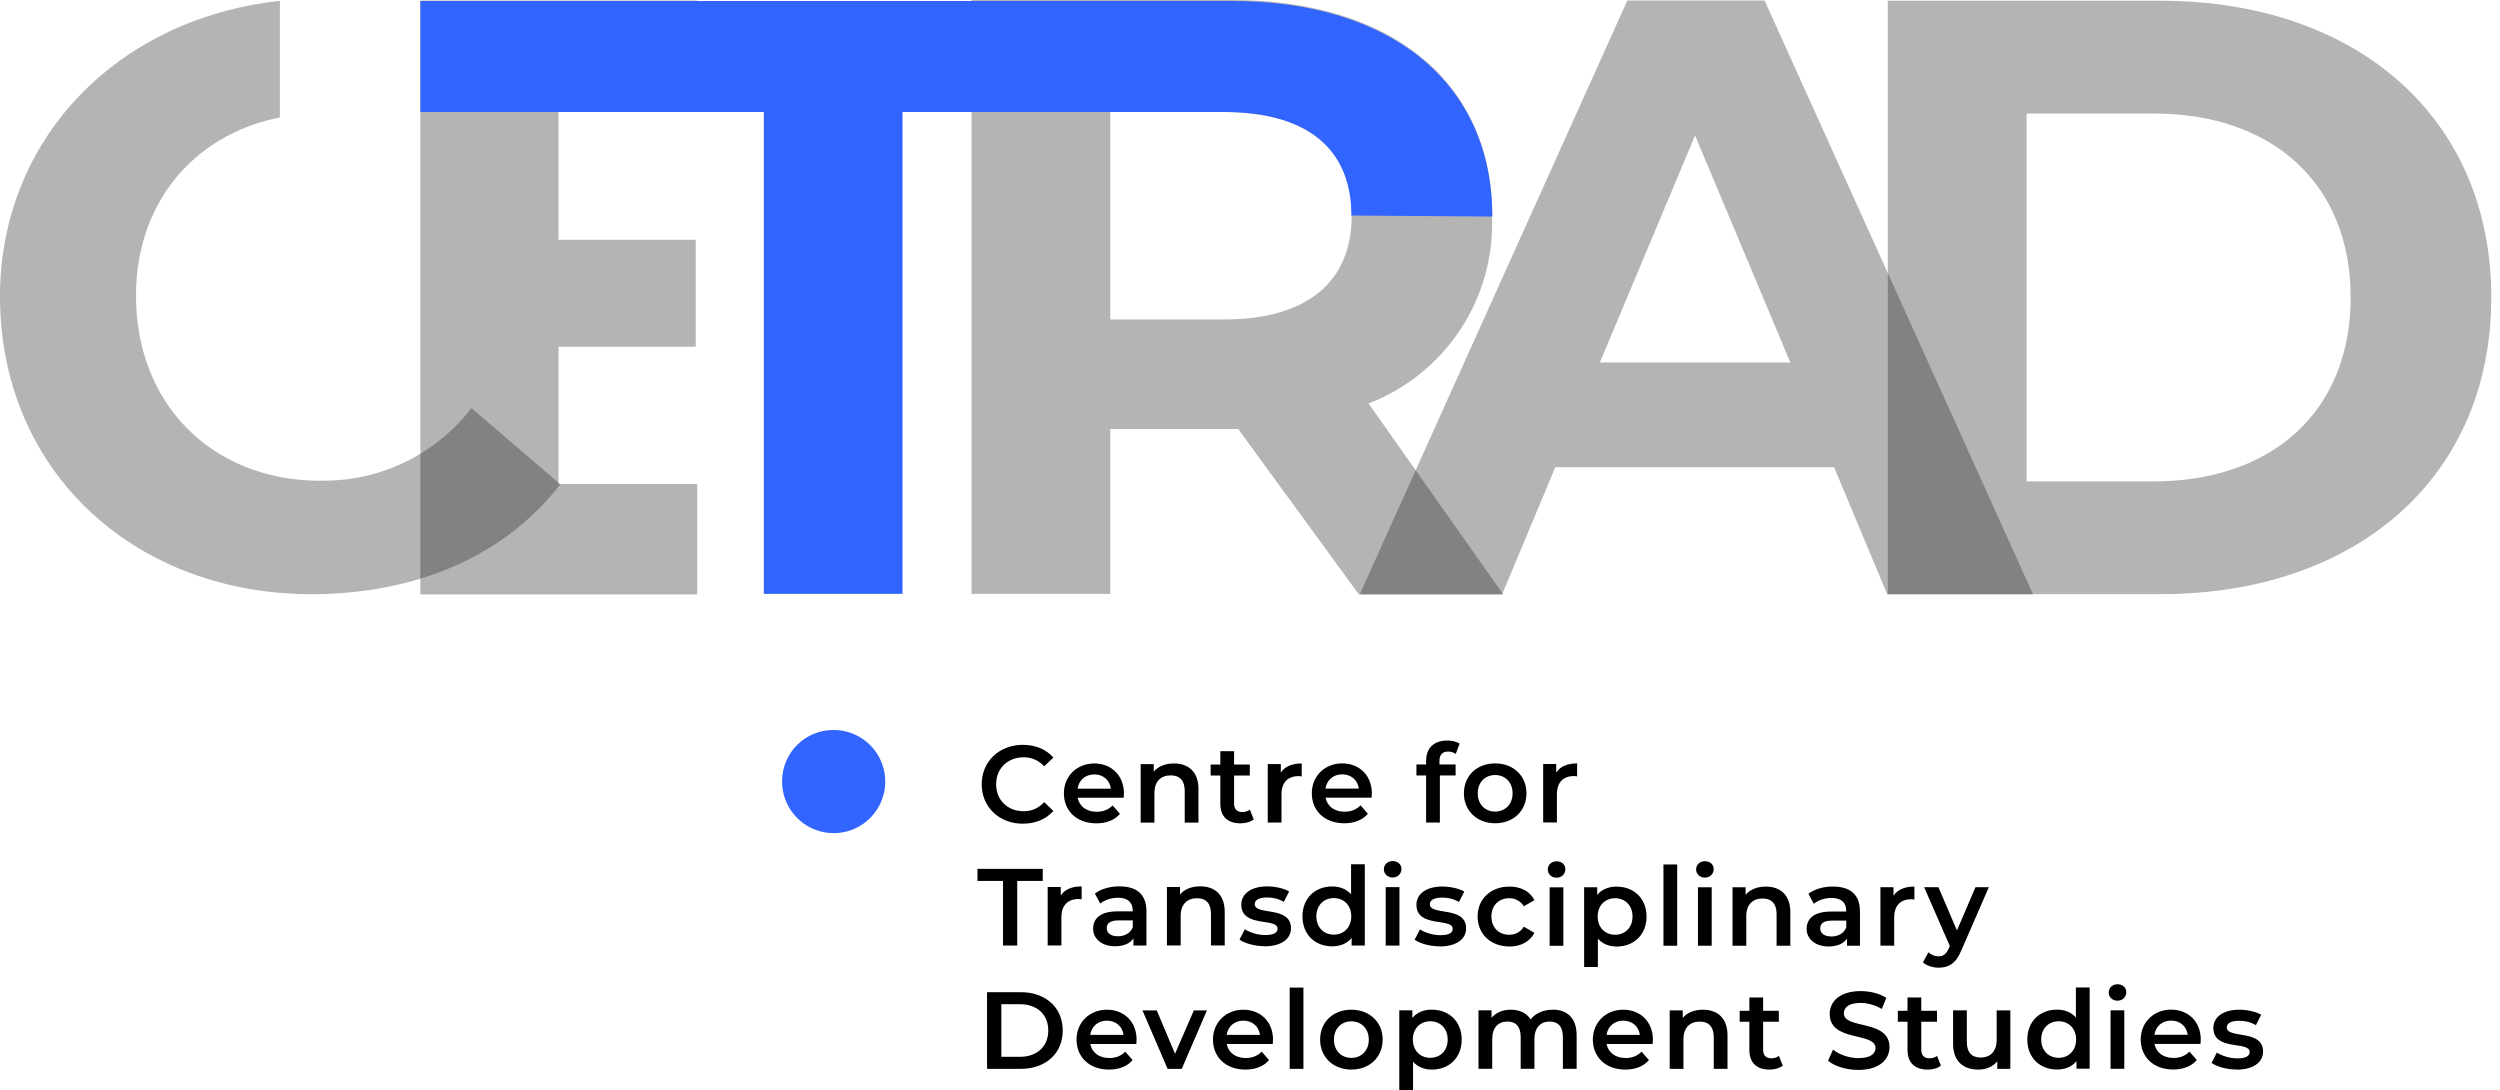 <?xml version="1.0" encoding="UTF-8"?>
<svg xmlns="http://www.w3.org/2000/svg" width="211" height="92" viewBox="0 0 211 92" fill="none">
  <path d="M35.48 0.043V50.169H58.845V40.855H47.136V29.263H58.718V20.236H47.136V9.357H58.845V0.043H35.48Z" fill="#1D1D1B" fill-opacity="0.33"></path>
  <path d="M114.079 18.234C114.079 23.673 110.46 26.963 103.286 26.963H93.706V9.452H103.286C110.46 9.452 114.079 12.646 114.079 18.192V18.234ZM125.948 18.192C125.948 6.94 117.432 0 103.946 0H81.997V50.125H93.706V36.202H104.499L114.686 50.168H126.874L115.506 34.052C118.676 32.832 121.385 30.652 123.254 27.815C125.123 24.979 126.057 21.628 125.927 18.234" fill="#1D1D1B" fill-opacity="0.33"></path>
  <path d="M143.065 11.433L151.101 30.593H135.028L143.065 11.433ZM137.348 0.043L114.761 50.169H126.778L131.27 39.428H154.795L159.287 50.169H171.592L148.93 0.043H137.348Z" fill="#1D1D1B" fill-opacity="0.33"></path>
  <path d="M198.395 25.099C198.395 34.679 191.817 40.63 181.758 40.63H171.049V9.58H181.758C191.817 9.58 198.395 15.519 198.395 25.099ZM210.264 25.099C210.264 9.931 198.906 0.063 182.332 0.063H159.33V50.146H182.332C198.906 50.146 210.264 40.268 210.264 25.099" fill="#1D1D1B" fill-opacity="0.33"></path>
  <path d="M47.243 40.833L39.792 34.446C38.355 36.312 36.518 37.831 34.416 38.89C32.314 39.949 30 40.523 27.646 40.567C18.471 40.844 11.764 34.67 11.488 25.537C11.232 17.458 16.15 11.39 23.622 9.911V0.075C9.678 1.576 -0.413 12.093 0.013 25.878C0.46 40.492 12.126 50.594 27.316 50.136C35.832 49.881 42.836 46.624 47.285 40.876" fill="#1D1D1B" fill-opacity="0.33"></path>
  <path d="M188.758 90.279C190.15 90.279 191.003 89.678 191.003 88.754C191.003 86.825 187.94 87.709 187.94 86.709C187.94 86.386 188.276 86.155 188.978 86.155C189.454 86.155 189.924 86.247 190.399 86.525L190.846 85.647C190.399 85.381 189.651 85.219 188.99 85.219C187.655 85.219 186.808 85.831 186.808 86.761C186.808 88.731 189.871 87.841 189.871 88.783C189.871 89.124 189.564 89.326 188.833 89.326C188.212 89.326 187.545 89.124 187.104 88.835L186.658 89.713C187.104 90.025 187.928 90.267 188.758 90.267V90.279ZM183.241 86.138C184.001 86.138 184.552 86.629 184.645 87.339H181.831C181.941 86.617 182.492 86.138 183.241 86.138ZM185.747 87.766C185.747 86.224 184.691 85.213 183.241 85.213C181.791 85.213 180.677 86.265 180.677 87.737C180.677 89.21 181.756 90.267 183.415 90.267C184.268 90.267 184.964 89.99 185.41 89.465L184.79 88.754C184.436 89.112 184.001 89.291 183.444 89.291C182.579 89.291 181.976 88.829 181.837 88.107H185.724C185.735 87.997 185.741 87.859 185.741 87.766H185.747ZM178.13 90.204H179.29V85.271H178.13V90.204ZM178.716 84.457C179.151 84.457 179.459 84.145 179.459 83.735C179.459 83.353 179.145 83.07 178.716 83.07C178.287 83.07 177.973 83.376 177.973 83.763C177.973 84.15 178.287 84.457 178.716 84.457V84.457ZM173.75 89.28C172.915 89.28 172.277 88.679 172.277 87.737C172.277 86.796 172.915 86.195 173.75 86.195C174.586 86.195 175.224 86.796 175.224 87.737C175.224 88.679 174.586 89.28 173.75 89.28ZM175.206 83.348V85.878C174.818 85.427 174.249 85.213 173.611 85.213C172.172 85.213 171.105 86.201 171.105 87.737C171.105 89.274 172.172 90.267 173.611 90.267C174.29 90.267 174.864 90.037 175.253 89.563V90.198H176.367V83.342H175.206V83.348ZM168.518 85.271V87.766C168.518 88.754 167.973 89.257 167.16 89.257C166.429 89.257 166 88.829 166 87.934V85.271H164.84V88.09C164.84 89.58 165.704 90.273 166.975 90.273C167.613 90.273 168.199 90.031 168.57 89.58V90.21H169.672V85.277H168.512L168.518 85.271ZM163.488 89.118C163.314 89.257 163.082 89.32 162.839 89.32C162.392 89.32 162.154 89.06 162.154 88.581V86.236H163.483V85.311H162.154V84.185H160.994V85.311H160.176V86.236H160.994V88.61C160.994 89.701 161.615 90.273 162.699 90.273C163.117 90.273 163.535 90.163 163.813 89.938L163.488 89.118V89.118ZM156.846 90.302C158.627 90.302 159.474 89.413 159.474 88.379C159.474 86.005 155.622 86.9 155.622 85.525C155.622 85.034 156.028 84.647 157.032 84.647C157.6 84.647 158.238 84.815 158.824 85.156L159.207 84.22C158.639 83.85 157.827 83.648 157.043 83.648C155.262 83.648 154.427 84.537 154.427 85.577C154.427 87.98 158.291 87.067 158.291 88.46C158.291 88.939 157.861 89.303 156.852 89.303C156.051 89.303 155.228 89.008 154.706 88.592L154.288 89.528C154.827 89.99 155.837 90.302 156.852 90.302H156.846ZM150.14 89.118C149.966 89.257 149.734 89.32 149.49 89.32C149.044 89.32 148.806 89.06 148.806 88.581V86.236H150.134V85.311H148.806V84.185H147.646V85.311H146.828V86.236H147.646V88.61C147.646 89.701 148.266 90.273 149.351 90.273C149.769 90.273 150.187 90.163 150.465 89.938L150.14 89.118V89.118ZM143.73 85.219C143.005 85.219 142.402 85.462 142.025 85.912V85.277H140.922V90.21H142.083V87.714C142.083 86.727 142.639 86.224 143.463 86.224C144.206 86.224 144.641 86.652 144.641 87.53V90.21H145.801V87.379C145.801 85.889 144.919 85.219 143.73 85.219ZM137.001 86.143C137.761 86.143 138.312 86.634 138.405 87.345H135.591C135.701 86.623 136.253 86.143 137.001 86.143V86.143ZM139.507 87.772C139.507 86.23 138.451 85.219 137.001 85.219C135.551 85.219 134.437 86.27 134.437 87.743C134.437 89.216 135.516 90.273 137.175 90.273C138.028 90.273 138.724 89.996 139.17 89.47L138.55 88.76C138.196 89.118 137.761 89.297 137.204 89.297C136.34 89.297 135.736 88.835 135.597 88.113H139.484C139.495 88.003 139.501 87.865 139.501 87.772H139.507ZM131.037 85.219C130.248 85.219 129.581 85.531 129.181 86.039C128.839 85.485 128.236 85.219 127.51 85.219C126.832 85.219 126.257 85.462 125.886 85.901V85.271H124.784V90.204H125.944V87.697C125.944 86.715 126.466 86.218 127.232 86.218C127.94 86.218 128.346 86.646 128.346 87.524V90.204H129.506V87.697C129.506 86.715 130.034 86.218 130.794 86.218C131.502 86.218 131.908 86.646 131.908 87.524V90.204H133.068V87.374C133.068 85.883 132.232 85.213 131.037 85.213V85.219ZM120.717 89.28C119.882 89.28 119.244 88.679 119.244 87.737C119.244 86.796 119.882 86.195 120.717 86.195C121.553 86.195 122.185 86.796 122.185 87.737C122.185 88.679 121.553 89.28 120.717 89.28ZM120.845 85.213C120.166 85.213 119.592 85.444 119.203 85.918V85.271H118.101V92H119.261V89.609C119.662 90.06 120.219 90.273 120.851 90.273C122.301 90.273 123.368 89.274 123.368 87.743C123.368 86.213 122.301 85.219 120.851 85.219L120.845 85.213ZM114.052 89.285C113.217 89.285 112.584 88.685 112.584 87.743C112.584 86.802 113.217 86.201 114.052 86.201C114.887 86.201 115.526 86.802 115.526 87.743C115.526 88.685 114.893 89.285 114.052 89.285V89.285ZM114.052 90.273C115.595 90.273 116.697 89.222 116.697 87.743C116.697 86.265 115.595 85.219 114.052 85.219C112.509 85.219 111.418 86.265 111.418 87.743C111.418 89.222 112.532 90.273 114.052 90.273V90.273ZM108.849 90.21H110.009V83.353H108.849V90.21ZM104.939 86.143C105.699 86.143 106.25 86.634 106.342 87.345H103.529C103.639 86.623 104.19 86.143 104.939 86.143ZM107.445 87.772C107.445 86.23 106.389 85.219 104.939 85.219C103.488 85.219 102.375 86.27 102.375 87.743C102.375 89.216 103.454 90.273 105.113 90.273C105.965 90.273 106.662 89.996 107.108 89.47L106.488 88.76C106.134 89.118 105.699 89.297 105.142 89.297C104.277 89.297 103.674 88.835 103.535 88.113H107.421C107.433 88.003 107.439 87.865 107.439 87.772H107.445ZM100.762 85.277L99.172 88.939L97.629 85.277H96.423L98.546 90.21H99.741L101.864 85.277H100.75H100.762ZM93.424 86.143C94.184 86.143 94.735 86.634 94.828 87.345H92.014C92.124 86.623 92.675 86.143 93.424 86.143ZM95.93 87.772C95.93 86.23 94.874 85.219 93.424 85.219C91.973 85.219 90.86 86.27 90.86 87.743C90.86 89.216 91.939 90.273 93.598 90.273C94.45 90.273 95.147 89.996 95.593 89.47L94.972 88.76C94.619 89.118 94.184 89.297 93.627 89.297C92.762 89.297 92.159 88.835 92.02 88.113H95.906C95.918 88.003 95.924 87.865 95.924 87.772H95.93ZM84.513 89.193V84.757H86.091C87.541 84.757 88.475 85.635 88.475 86.975C88.475 88.315 87.536 89.193 86.091 89.193H84.513V89.193ZM83.307 90.21H86.149C88.255 90.21 89.694 88.916 89.694 86.975C89.694 85.034 88.255 83.74 86.149 83.74H83.307V90.21Z" fill="black"></path>
  <path d="M166.732 74.88L165.166 78.53L163.605 74.88H162.398L164.562 79.836L164.481 80.032C164.261 80.523 164.017 80.714 163.611 80.714C163.298 80.714 162.979 80.587 162.758 80.373L162.294 81.222C162.607 81.511 163.129 81.673 163.622 81.673C164.446 81.673 165.079 81.332 165.537 80.211L167.857 74.88H166.743H166.732ZM159.811 75.602V74.88H158.709V79.813H159.869V77.421C159.869 76.416 160.426 75.897 161.308 75.897C161.389 75.897 161.476 75.908 161.575 75.925V74.828C160.751 74.828 160.148 75.088 159.811 75.602V75.602ZM154.573 79.039C153.981 79.039 153.627 78.773 153.627 78.357C153.627 77.999 153.842 77.699 154.631 77.699H155.826V78.27C155.629 78.779 155.141 79.039 154.573 79.039ZM154.729 74.822C153.929 74.822 153.163 75.024 152.63 75.434L153.082 76.278C153.453 75.972 154.028 75.787 154.584 75.787C155.408 75.787 155.82 76.185 155.82 76.861V76.936H154.538C153.036 76.936 152.479 77.583 152.479 78.403C152.479 79.224 153.192 79.882 154.323 79.882C155.066 79.882 155.605 79.639 155.884 79.218V79.819H156.98V76.925C156.98 75.504 156.157 74.828 154.724 74.828L154.729 74.822ZM149.033 74.828C148.308 74.828 147.704 75.07 147.327 75.521V74.886H146.225V79.819H147.385V77.323C147.385 76.335 147.942 75.833 148.766 75.833C149.509 75.833 149.944 76.26 149.944 77.138V79.819H151.104V76.988C151.104 75.498 150.222 74.828 149.033 74.828V74.828ZM143.307 79.819H144.467V74.886H143.307V79.819ZM143.893 74.071C144.328 74.071 144.636 73.759 144.636 73.349C144.636 72.968 144.322 72.685 143.893 72.685C143.464 72.685 143.151 72.991 143.151 73.378C143.151 73.765 143.464 74.071 143.893 74.071ZM140.395 79.819H141.555V72.962H140.395V79.819ZM136.317 78.894C135.482 78.894 134.844 78.294 134.844 77.352C134.844 76.411 135.482 75.81 136.317 75.81C137.152 75.81 137.785 76.411 137.785 77.352C137.785 78.294 137.152 78.894 136.317 78.894ZM136.445 74.828C135.766 74.828 135.192 75.059 134.803 75.533V74.886H133.701V81.615H134.861V79.224C135.261 79.674 135.818 79.888 136.45 79.888C137.901 79.888 138.968 78.889 138.968 77.358C138.968 75.827 137.901 74.834 136.45 74.834L136.445 74.828ZM130.789 79.824H131.949V74.891H130.789V79.824ZM131.375 74.077C131.81 74.077 132.117 73.765 132.117 73.355C132.117 72.974 131.804 72.691 131.375 72.691C130.945 72.691 130.632 72.997 130.632 73.384C130.632 73.771 130.945 74.077 131.375 74.077ZM127.389 79.888C128.352 79.888 129.124 79.472 129.507 78.733L128.613 78.213C128.317 78.686 127.871 78.894 127.378 78.894C126.525 78.894 125.875 78.311 125.875 77.352C125.875 76.393 126.525 75.81 127.378 75.81C127.871 75.81 128.317 76.024 128.613 76.491L129.507 75.972C129.124 75.221 128.358 74.828 127.389 74.828C125.823 74.828 124.709 75.873 124.709 77.352C124.709 78.831 125.823 79.882 127.389 79.882V79.888ZM121.495 79.882C122.888 79.882 123.74 79.281 123.74 78.357C123.74 76.428 120.677 77.312 120.677 76.312C120.677 75.989 121.014 75.758 121.716 75.758C122.192 75.758 122.661 75.85 123.137 76.127L123.584 75.249C123.137 74.984 122.389 74.822 121.727 74.822C120.393 74.822 119.546 75.434 119.546 76.364C119.546 78.334 122.609 77.445 122.609 78.386C122.609 78.727 122.302 78.929 121.571 78.929C120.95 78.929 120.283 78.727 119.842 78.438L119.395 79.316C119.842 79.628 120.666 79.871 121.495 79.871V79.882ZM116.953 79.807H118.113V74.874H116.953V79.807ZM117.539 74.06C117.974 74.06 118.282 73.748 118.282 73.338C118.282 72.956 117.968 72.673 117.539 72.673C117.11 72.673 116.797 72.98 116.797 73.367C116.797 73.754 117.11 74.06 117.539 74.06ZM112.573 78.883C111.738 78.883 111.1 78.282 111.1 77.341C111.1 76.399 111.738 75.798 112.573 75.798C113.409 75.798 114.047 76.399 114.047 77.341C114.047 78.282 113.409 78.883 112.573 78.883ZM114.03 72.951V75.481C113.641 75.03 113.072 74.816 112.434 74.816C110.996 74.816 109.928 75.804 109.928 77.341C109.928 78.877 110.996 79.871 112.434 79.871C113.113 79.871 113.687 79.639 114.076 79.166V79.801H115.19V72.945H114.03V72.951ZM106.714 79.871C108.107 79.871 108.959 79.27 108.959 78.346C108.959 76.416 105.896 77.3 105.896 76.301C105.896 75.977 106.233 75.746 106.935 75.746C107.411 75.746 107.88 75.839 108.356 76.116L108.803 75.238C108.356 74.972 107.608 74.811 106.946 74.811C105.612 74.811 104.765 75.423 104.765 76.353C104.765 78.323 107.828 77.433 107.828 78.374C107.828 78.715 107.521 78.918 106.79 78.918C106.169 78.918 105.502 78.715 105.061 78.427L104.614 79.305C105.061 79.616 105.885 79.859 106.714 79.859V79.871ZM101.296 74.805C100.571 74.805 99.968 75.047 99.591 75.498V74.862H98.489V79.795H99.649V77.3C99.649 76.312 100.206 75.81 101.029 75.81C101.772 75.81 102.207 76.237 102.207 77.115V79.795H103.367V76.965C103.367 75.475 102.485 74.805 101.296 74.805V74.805ZM94.353 79.021C93.761 79.021 93.407 78.756 93.407 78.34C93.407 77.982 93.621 77.681 94.41 77.681H95.606V78.253C95.408 78.761 94.921 79.021 94.353 79.021ZM94.509 74.805C93.709 74.805 92.943 75.007 92.409 75.417L92.862 76.26C93.233 75.954 93.807 75.769 94.364 75.769C95.188 75.769 95.6 76.168 95.6 76.844V76.919H94.318C92.815 76.919 92.258 77.566 92.258 78.386C92.258 79.206 92.972 79.865 94.103 79.865C94.846 79.865 95.385 79.622 95.663 79.201V79.801H96.76V76.907C96.76 75.486 95.936 74.811 94.503 74.811L94.509 74.805ZM89.526 75.585V74.862H88.424V79.795H89.584V77.404C89.584 76.399 90.141 75.879 91.023 75.879C91.104 75.879 91.191 75.891 91.29 75.908V74.811C90.466 74.811 89.862 75.07 89.526 75.585V75.585ZM84.647 79.801H85.854V74.348H88.006V73.332H82.501V74.348H84.653V79.801H84.647Z" fill="black"></path>
  <path d="M131.345 65.204V64.482H130.243V69.415H131.403V67.024C131.403 66.019 131.96 65.499 132.842 65.499C132.923 65.499 133.01 65.51 133.109 65.528V64.43C132.285 64.43 131.682 64.69 131.345 65.204V65.204ZM126.188 68.497C125.353 68.497 124.72 67.896 124.72 66.954C124.72 66.013 125.353 65.412 126.188 65.412C127.023 65.412 127.662 66.013 127.662 66.954C127.662 67.896 127.029 68.497 126.188 68.497ZM126.188 69.484C127.731 69.484 128.833 68.433 128.833 66.954C128.833 65.476 127.731 64.43 126.188 64.43C124.645 64.43 123.554 65.476 123.554 66.954C123.554 68.433 124.668 69.484 126.188 69.484ZM122.226 63.431C122.47 63.431 122.69 63.512 122.864 63.633L123.189 62.767C122.928 62.582 122.539 62.501 122.139 62.501C120.99 62.501 120.364 63.177 120.364 64.211V64.523H119.546V65.447H120.364V69.421H121.524V65.447H122.853V64.523H121.489V64.228C121.489 63.702 121.739 63.431 122.22 63.431H122.226ZM113.281 65.354C114.041 65.354 114.592 65.845 114.685 66.556H111.871C111.981 65.834 112.533 65.354 113.281 65.354ZM115.787 66.983C115.787 65.441 114.731 64.43 113.281 64.43C111.831 64.43 110.717 65.481 110.717 66.954C110.717 68.427 111.796 69.484 113.455 69.484C114.308 69.484 115.004 69.207 115.45 68.682L114.83 67.971C114.476 68.329 114.041 68.508 113.484 68.508C112.62 68.508 112.016 68.046 111.877 67.324H115.764C115.775 67.214 115.781 67.076 115.781 66.983H115.787ZM108.101 65.21V64.488H106.998V69.421H108.159V67.029C108.159 66.025 108.715 65.505 109.597 65.505C109.678 65.505 109.765 65.516 109.864 65.534V64.436C109.04 64.436 108.437 64.696 108.101 65.21V65.21ZM105.49 68.335C105.316 68.474 105.084 68.537 104.84 68.537C104.394 68.537 104.156 68.277 104.156 67.798V65.453H105.484V64.528H104.156V63.402H102.996V64.528H102.178V65.453H102.996V67.827C102.996 68.918 103.616 69.49 104.701 69.49C105.119 69.49 105.536 69.38 105.815 69.155L105.49 68.335ZM99.08 64.436C98.355 64.436 97.751 64.679 97.374 65.129V64.494H96.272V69.427H97.433V66.931C97.433 65.944 97.989 65.441 98.813 65.441C99.556 65.441 99.991 65.868 99.991 66.746V69.427H101.151V66.596C101.151 65.106 100.269 64.436 99.08 64.436V64.436ZM92.357 65.36C93.117 65.36 93.668 65.851 93.76 66.562H90.947C91.057 65.84 91.608 65.36 92.357 65.36V65.36ZM94.863 66.989C94.863 65.447 93.807 64.436 92.357 64.436C90.906 64.436 89.793 65.487 89.793 66.96C89.793 68.433 90.871 69.49 92.531 69.49C93.383 69.49 94.079 69.213 94.526 68.687L93.905 67.977C93.552 68.335 93.117 68.514 92.56 68.514C91.695 68.514 91.092 68.052 90.953 67.33H94.839C94.851 67.22 94.857 67.082 94.857 66.989H94.863ZM86.323 69.519C87.391 69.519 88.302 69.138 88.905 68.439L88.128 67.7C87.652 68.219 87.072 68.468 86.393 68.468C85.047 68.468 84.073 67.526 84.073 66.192C84.073 64.858 85.047 63.916 86.393 63.916C87.072 63.916 87.658 64.165 88.128 64.673L88.905 63.945C88.302 63.24 87.391 62.865 86.335 62.865C84.34 62.865 82.855 64.263 82.855 66.192C82.855 68.121 84.34 69.519 86.323 69.519Z" fill="black"></path>
  <path d="M66.009 65.868C65.99 66.733 66.229 67.583 66.696 68.312C67.162 69.04 67.835 69.613 68.629 69.957C69.423 70.302 70.301 70.402 71.152 70.245C72.002 70.088 72.787 69.681 73.406 69.076C74.024 68.471 74.448 67.696 74.624 66.849C74.8 66.002 74.72 65.121 74.393 64.32C74.067 63.519 73.509 62.833 72.791 62.351C72.073 61.868 71.228 61.61 70.363 61.61C69.222 61.601 68.124 62.044 67.308 62.842C66.493 63.639 66.026 64.727 66.009 65.868V65.868ZM125.948 18.276C125.948 7.025 117.433 0.084 103.946 0.084H35.48V9.452H64.466V50.124H76.174V9.452H103.265C110.439 9.452 114.058 12.645 114.058 18.191L125.948 18.276Z" fill="#3264FF"></path>
</svg>
